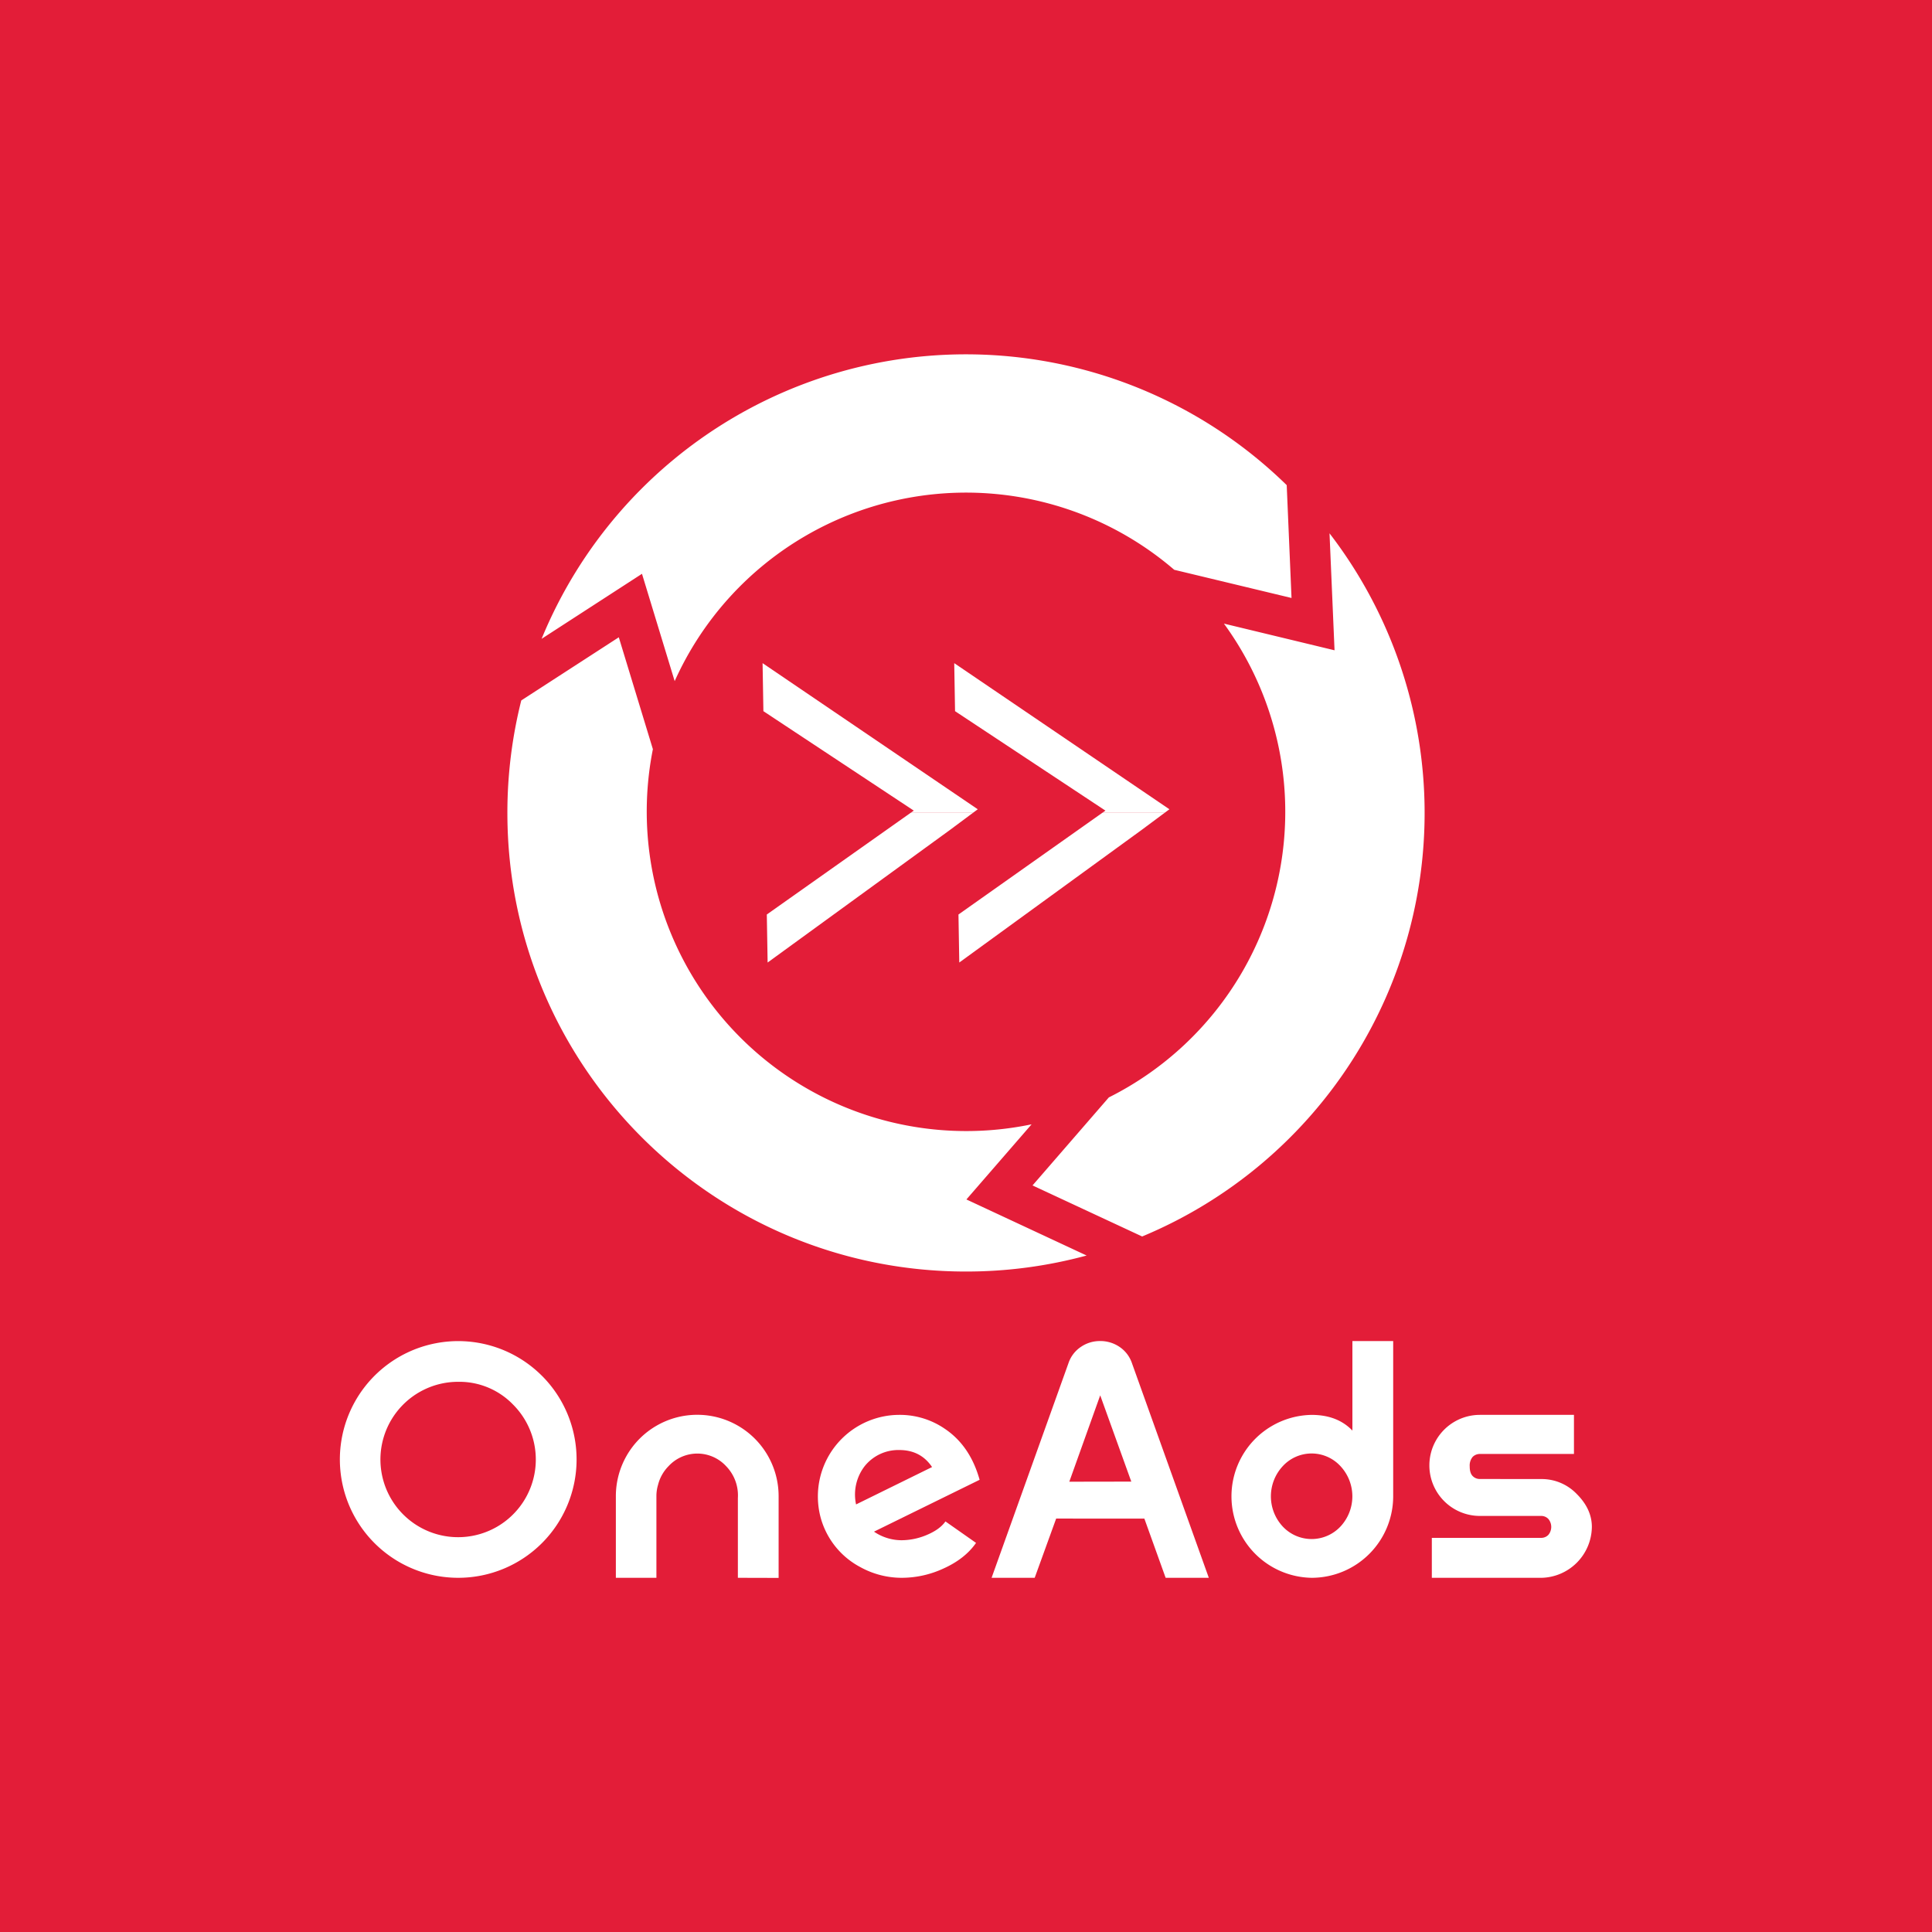<svg id="Layer_1" data-name="Layer 1" xmlns="http://www.w3.org/2000/svg" viewBox="0 0 900 900"><defs><style>.cls-1{fill:#e31d38;}.cls-2{fill:#fff;}</style></defs><title>Artboard 34</title><rect class="cls-1" width="900" height="900"/><polygon class="cls-2" points="544.76 376.99 444.52 308.92 444.9 331.29 514.95 377.62 513.49 378.65 542.52 378.65 544.76 376.99"/><polygon class="cls-2" points="542.52 378.65 513.49 378.65 446.49 426.01 446.87 448.38 531.85 386.59 542.52 378.65"/><polygon class="cls-2" points="455.48 376.99 355.24 308.92 355.62 331.29 425.68 377.62 424.21 378.65 453.24 378.65 455.48 376.99"/><polygon class="cls-2" points="453.24 378.65 424.21 378.65 357.21 426.01 357.59 448.38 442.57 386.59 453.24 378.65"/><path class="cls-2" d="M450.19,558.75l30.37-35A148.85,148.85,0,0,1,304.14,349l-15.88-52.13-45.43,29.42a214,214,0,0,0-6.47,52.41c0,118,95.65,213.63,213.64,213.63a214.18,214.18,0,0,0,56.19-7.46ZM599.4,226a213.68,213.68,0,0,0-347.1,71.59l46.76-30.29,15.23,50A148.79,148.79,0,0,1,547,265.43h0l54.64,13.13Zm19.94,22.44,2.34,54.49L570.15,290.5a148.78,148.78,0,0,1-53.61,220.72l-35.55,41L532.06,576a213.69,213.69,0,0,0,87.28-327.56Z"/><path class="cls-2" d="M252.45,640.89A55.13,55.13,0,0,1,213.52,735a55.13,55.13,0,1,1,38.93-94.1Zm-38.93,2.81A36.19,36.19,0,1,0,239,654.3,34.75,34.75,0,0,0,213.52,643.7Z"/><path class="cls-2" d="M343.73,735V697.88A19.54,19.54,0,0,0,338.25,683a18.25,18.25,0,0,0-26.82,0,18.86,18.86,0,0,0-4.88,8.68,18.5,18.5,0,0,0-.77,5.26V735H286.89v-38.1a37.91,37.91,0,0,1,75.82.15v38Z"/><path class="cls-2" d="M407.14,713.5a22.83,22.83,0,0,0,12.95,4,30.57,30.57,0,0,0,11.21-2.28q6.39-2.59,9.13-6.48l14.25,10q-5.18,7.47-15.31,12A46.36,46.36,0,0,1,420.09,735a39.84,39.84,0,0,1-19.35-5,37.15,37.15,0,0,1-18.44-23A38.18,38.18,0,0,1,381,697,38,38,0,0,1,419,659.1a37,37,0,0,1,21.11,6.47q11.81,7.93,16.23,23.78Zm27.05-30.09q-5.34-7.93-15.24-7.93A20.11,20.11,0,0,0,402.79,683a21.66,21.66,0,0,0-4,17.82Z"/><path class="cls-2" d="M492,707.41,482,735H461.92l35.82-100a14.77,14.77,0,0,1,5.86-7.62,15.61,15.61,0,0,1,8.92-2.67,15.84,15.84,0,0,1,8.92,2.67A14.87,14.87,0,0,1,527.3,635l35.81,100H543l-9.91-27.58Zm35-17.22L512.52,650l-14.4,40.24Z"/><path class="cls-2" d="M611,735a37.95,37.95,0,0,1,0-75.89q12,0,19,7.31V624.73h19v72A38,38,0,0,1,611,735Zm13.41-23.85a20.62,20.62,0,0,0,0-28.19,18.25,18.25,0,0,0-26.82,0,20.65,20.65,0,0,0,0,28.19,18.42,18.42,0,0,0,26.82,0Z"/><path class="cls-2" d="M717.87,689a22.62,22.62,0,0,1,16.68,7q7,7,7,15.31a24,24,0,0,1-23.7,23.7H667V716.4h50.9a4.62,4.62,0,0,0,3.36-1.37,5.78,5.78,0,0,0,0-7.47,4.59,4.59,0,0,0-3.36-1.38h-28.5a23.54,23.54,0,0,1,0-47.08h43.81v18.21H689.37a4.71,4.71,0,0,0-3.35,1.37,6.26,6.26,0,0,0-1.37,4.42c0,2.08.46,3.58,1.37,4.49a4.55,4.55,0,0,0,3.35,1.38Z"/></svg>